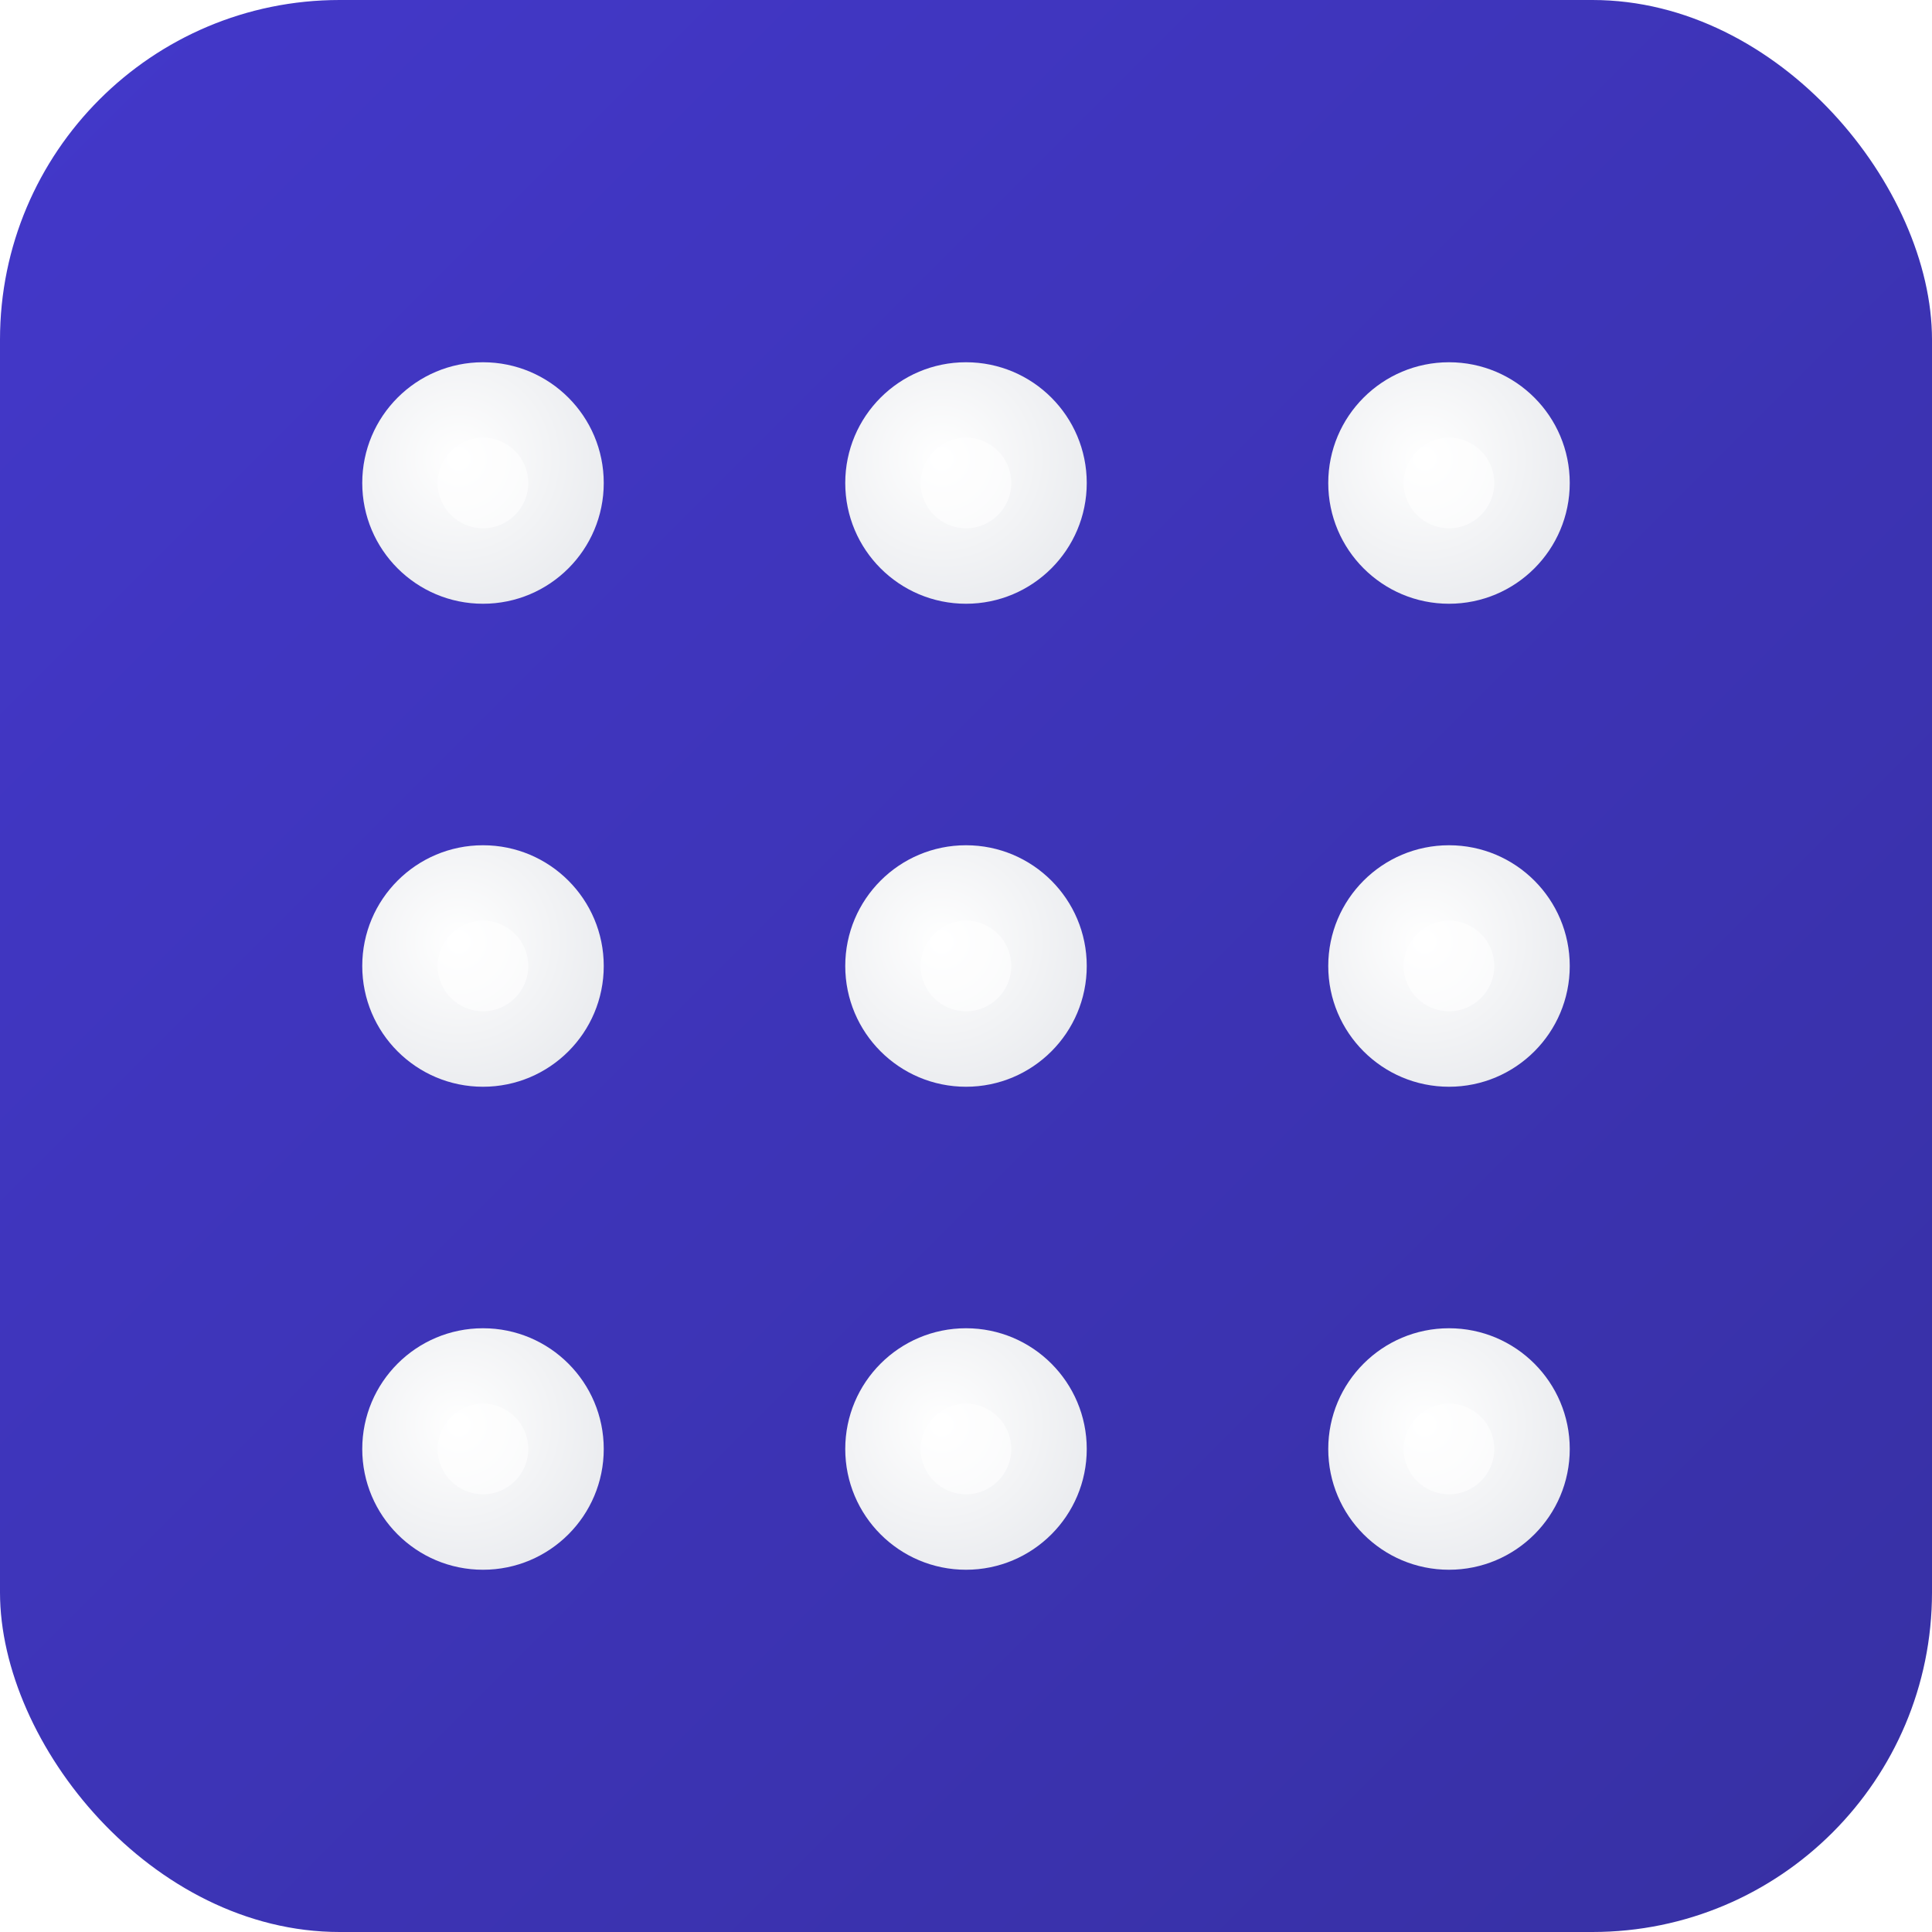 <svg width="1024" height="1024" viewBox="0 0 1024 1024" xmlns="http://www.w3.org/2000/svg">
  <defs>
    <!-- Clean gradient background -->
    <linearGradient id="cleanBg" x1="0%" y1="0%" x2="100%" y2="100%">
      <stop offset="0%" style="stop-color:#4338ca;stop-opacity:1" />
      <stop offset="100%" style="stop-color:#3730a3;stop-opacity:1" />
    </linearGradient>
    
    <!-- Simple peg color -->
    <radialGradient id="simplePeg" cx="40%" cy="40%" r="80%">
      <stop offset="0%" style="stop-color:#ffffff;stop-opacity:1" />
      <stop offset="100%" style="stop-color:#e5e7eb;stop-opacity:1" />
    </radialGradient>
    
    <!-- Soft shadow -->
    <filter id="softShadow" x="-20%" y="-20%" width="140%" height="140%">
      <feDropShadow dx="0" dy="2" stdDeviation="4" flood-color="#000000" flood-opacity="0.15"/>
    </filter>
  </defs>
  
  <!-- Main background -->
  <rect x="0" y="0" width="1024" height="1024" rx="180" ry="180" fill="url(#cleanBg)"/>
  
  <!-- Simplified 3x3 grid with optimal spacing for clarity -->
  <!-- Row 1 -->
  <circle cx="256" cy="256" r="64" fill="url(#simplePeg)" filter="url(#softShadow)"/>
  <circle cx="512" cy="256" r="64" fill="url(#simplePeg)" filter="url(#softShadow)"/>
  <circle cx="768" cy="256" r="64" fill="url(#simplePeg)" filter="url(#softShadow)"/>
  
  <!-- Row 2 -->
  <circle cx="256" cy="512" r="64" fill="url(#simplePeg)" filter="url(#softShadow)"/>
  <circle cx="512" cy="512" r="64" fill="url(#simplePeg)" filter="url(#softShadow)"/>
  <circle cx="768" cy="512" r="64" fill="url(#simplePeg)" filter="url(#softShadow)"/>
  
  <!-- Row 3 -->
  <circle cx="256" cy="768" r="64" fill="url(#simplePeg)" filter="url(#softShadow)"/>
  <circle cx="512" cy="768" r="64" fill="url(#simplePeg)" filter="url(#softShadow)"/>
  <circle cx="768" cy="768" r="64" fill="url(#simplePeg)" filter="url(#softShadow)"/>
  
  <!-- Subtle top highlights for depth -->
  <circle cx="256" cy="256" r="24" fill="#ffffff" opacity="0.6"/>
  <circle cx="512" cy="256" r="24" fill="#ffffff" opacity="0.6"/>
  <circle cx="768" cy="256" r="24" fill="#ffffff" opacity="0.6"/>
  
  <circle cx="256" cy="512" r="24" fill="#ffffff" opacity="0.6"/>
  <circle cx="512" cy="512" r="24" fill="#ffffff" opacity="0.6"/>
  <circle cx="768" cy="512" r="24" fill="#ffffff" opacity="0.6"/>
  
  <circle cx="256" cy="768" r="24" fill="#ffffff" opacity="0.6"/>
  <circle cx="512" cy="768" r="24" fill="#ffffff" opacity="0.6"/>
  <circle cx="768" cy="768" r="24" fill="#ffffff" opacity="0.6"/>
</svg>